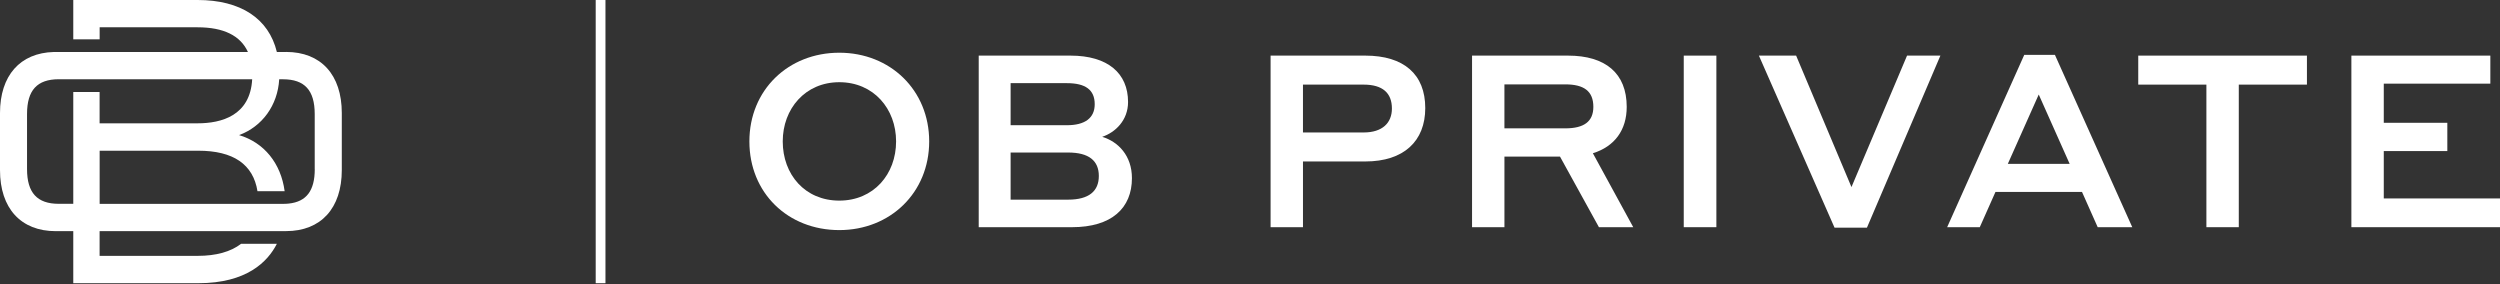 <svg xmlns="http://www.w3.org/2000/svg" fill="none" viewBox="0 0 220 25" height="25" width="220">
<rect x="0" y="0" width="220" height="25" fill="#333333" stroke="none"/>
<path fill="white" d="M53.281 0H52.422V24.922H53.281V0Z"></path>
<path fill="white" d="M25.176 4.575H24.364C23.647 1.626 21.178 0 17.389 0H6.448V3.459H8.769V2.402H17.389C19.673 2.402 21.161 3.132 21.817 4.575H4.733C1.764 4.656 0 6.651 0 9.948V14.969C0 18.331 1.835 20.342 4.906 20.342H6.448V24.922H17.451C21.709 24.922 23.56 23.038 24.364 21.454H21.215C20.316 22.155 19.009 22.515 17.414 22.515H8.765V20.338H25.172C28.244 20.338 30.078 18.326 30.078 14.965V9.944C30.078 6.579 28.244 4.571 25.172 4.571M6.448 8.098V17.936H5.174C3.269 17.936 2.379 16.964 2.379 14.88V10.029C2.379 7.945 3.265 6.973 5.174 6.973H22.192C22.019 10.173 19.496 10.852 17.385 10.852H8.765V8.098H6.444H6.448ZM27.699 14.884C27.699 16.777 26.97 17.749 25.411 17.915C25.251 17.932 25.086 17.94 24.909 17.94H8.769V13.263H17.451C20.53 13.263 22.282 14.46 22.658 16.828H25.049C24.719 14.358 23.235 12.546 21.037 11.888C23.078 11.137 24.439 9.265 24.57 6.977H24.904C26.809 6.977 27.695 7.949 27.695 10.033V14.884H27.699Z"></path>
<path fill="white" d="M73.858 4.639C69.37 4.639 65.946 7.914 65.946 12.444C65.946 16.974 69.328 20.248 73.858 20.248C78.345 20.248 81.769 16.952 81.769 12.444C81.769 7.935 78.346 4.639 73.858 4.639ZM73.858 17.654C70.838 17.654 68.881 15.357 68.881 12.444C68.881 9.573 70.859 7.234 73.858 7.234C76.878 7.234 78.856 9.573 78.856 12.444C78.856 15.336 76.878 17.654 73.858 17.654Z"></path>
<path fill="white" d="M96.994 12.04C98.142 11.657 99.269 10.593 99.269 8.977C99.269 6.446 97.483 4.894 94.208 4.894H86.127V19.993H94.336C97.824 19.993 99.61 18.314 99.61 15.676C99.61 13.698 98.398 12.465 96.994 12.04ZM88.934 7.318H93.889C95.506 7.318 96.335 7.892 96.335 9.169C96.335 10.381 95.484 11.019 93.889 11.019H88.934V7.318ZM93.995 17.569H88.934V13.422H93.995C95.824 13.422 96.697 14.145 96.697 15.485C96.697 16.825 95.824 17.569 93.995 17.569Z"></path>
<path fill="white" d="M120.149 4.894H111.812V19.993H114.662V14.209H120.149C123.53 14.209 125.423 12.422 125.423 9.509C125.423 6.532 123.53 4.894 120.149 4.894ZM120 11.657H114.661V7.446H120C121.68 7.446 122.488 8.19 122.488 9.551C122.488 10.806 121.659 11.657 120 11.657Z"></path>
<path fill="white" d="M143.151 9.403C143.151 6.447 141.279 4.894 137.983 4.894H129.54V19.993H132.39V13.783H137.281L140.705 19.993H143.725L140.173 13.486C142.087 12.89 143.151 11.444 143.151 9.403ZM137.749 11.295H132.389V7.425H137.749C139.386 7.425 140.215 8.02 140.215 9.402C140.215 10.7 139.386 11.295 137.749 11.295V11.295Z"></path>
<path fill="white" d="M151.041 4.894H148.17V19.993H151.041V4.894Z"></path>
<path fill="white" d="M162.929 16.463L158.059 4.894H154.783L161.44 20.036H164.29L170.755 4.894H167.82L162.929 16.463Z"></path>
<path fill="white" d="M178.133 4.831L171.349 19.994H174.22L175.602 16.889H183.216L184.598 19.994H187.64L180.834 4.831H178.133H178.133ZM176.687 14.422L179.409 8.318L182.131 14.422H176.687H176.687Z"></path>
<path fill="white" d="M188.166 7.446H194.163V19.993H197.013V7.446H203.01V4.894H188.166V7.446Z"></path>
<path fill="white" d="M209.772 17.463V13.294H215.365V10.806H209.772V7.361H219.15V4.894H206.922V19.993H220.001V17.463H209.772Z"></path>
</svg>
